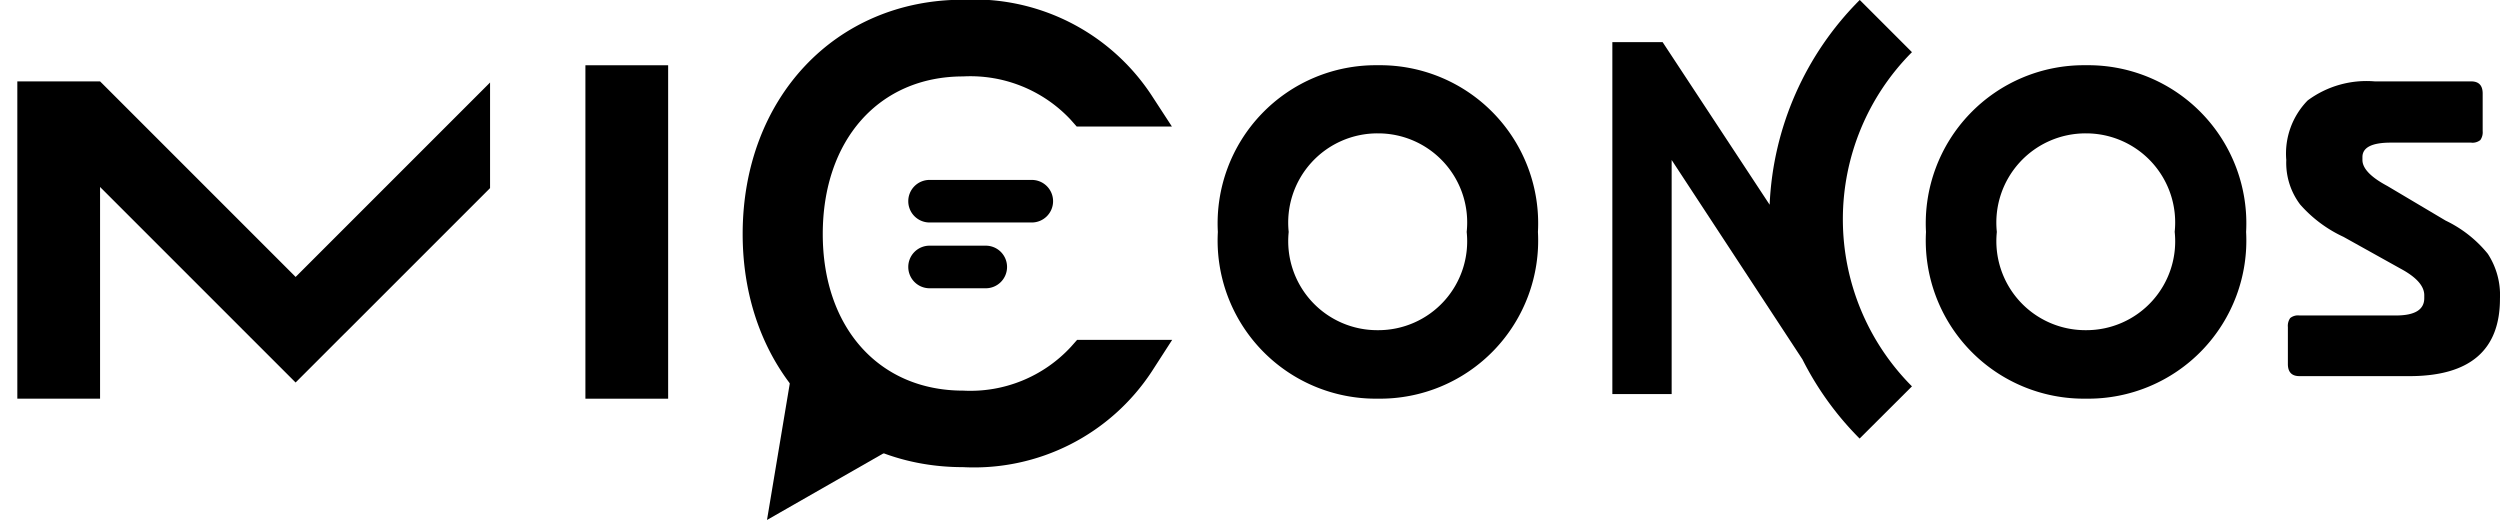<svg xmlns="http://www.w3.org/2000/svg" width="72.129" height="15.002" viewBox="0 0 72.129 15.002">
  <defs>
    <style>
      .cls-1, .cls-2 {
        fill: #000;
      }

      .cls-2 {
        stroke: rgba(0,0,0,0);
        stroke-miterlimit: 10;
      }
    </style>
  </defs>
  <g id="miconos" transform="translate(861.395 -537.818)">
    <rect id="Rectangle_33631" data-name="Rectangle 33631" class="cls-1" width="2.387" height="9.62" transform="translate(-844.505 539.701)"/>
    <path id="Union_14" data-name="Union 14" class="cls-2" d="M0,9.154V0H2.387V9.154ZM6.506,7.166,2.387,3.047V0L8.029,5.642l5.61-5.61V3.079L9.552,7.166l-.212.21-.691.692-.621.62Z" transform="translate(-860.895 540.166)"/>
    <path id="Path_54268" data-name="Path 54268" class="cls-1" d="M-806.156,547.08l-.177.2a3.95,3.95,0,0,1-3.112,1.264c-2.422,0-4.049-1.815-4.049-4.516,0-2.72,1.627-4.549,4.049-4.549a3.962,3.962,0,0,1,3.1,1.245l.177.2h2.747l-.594-.912a6.138,6.138,0,0,0-5.431-2.746c-3.685,0-6.359,2.843-6.359,6.76,0,3.9,2.674,6.726,6.359,6.726A6.135,6.135,0,0,0-804,547.99l.587-.91Z" transform="translate(-24.163 0.544)"/>
    <path id="Path_54269" data-name="Path 54269" class="cls-1" d="M-776.543,541.694a4.562,4.562,0,0,0-4.617,4.81,4.562,4.562,0,0,0,4.617,4.81,4.562,4.562,0,0,0,4.618-4.81A4.562,4.562,0,0,0-776.543,541.694Zm0,7.644a2.568,2.568,0,0,1-2.573-2.834,2.574,2.574,0,0,1,2.573-2.844,2.569,2.569,0,0,1,2.562,2.844A2.563,2.563,0,0,1-776.543,549.338Z" transform="translate(-45.098 -1.994)"/>
    <path id="Path_54270" data-name="Path 54270" class="cls-1" d="M-725.157,541.694a4.562,4.562,0,0,0-4.618,4.81,4.562,4.562,0,0,0,4.618,4.81,4.562,4.562,0,0,0,4.618-4.81A4.562,4.562,0,0,0-725.157,541.694Zm0,7.644a2.568,2.568,0,0,1-2.574-2.834,2.573,2.573,0,0,1,2.574-2.844A2.569,2.569,0,0,1-722.6,546.5,2.563,2.563,0,0,1-725.157,549.338Z" transform="translate(-76.052 -1.994)"/>
    <path id="Path_54272" data-name="Path 54272" class="cls-1" d="M-745.789,548.421a6.826,6.826,0,0,1,0-9.642l-1.506-1.506a8.9,8.9,0,0,0-2.6,5.908l-3.088-4.692h-1.45v10.155h1.711V541.89l3.773,5.752a8.9,8.9,0,0,0,1.65,2.285Z" transform="translate(-60.443 0.544)"/>
    <g id="Group_72990" data-name="Group 72990" transform="translate(-835.19 543.009)">
      <g id="Rectangle_2-2" data-name="Rectangle 2-2">
        <path id="Path_54273" data-name="Path 54273" class="cls-1" d="M-803.976,549.462h2.95a.614.614,0,0,1,.614.614h0a.614.614,0,0,1-.614.614h-2.95a.614.614,0,0,1-.614-.614h0A.614.614,0,0,1-803.976,549.462Z" transform="translate(804.59 -549.462)"/>
      </g>
    </g>
    <g id="Group_72991" data-name="Group 72991" transform="translate(-835.19 544.906)">
      <g id="Rectangle_4-2" data-name="Rectangle 4-2">
        <path id="Path_54274" data-name="Path 54274" class="cls-1" d="M-803.976,553.916h1.622a.614.614,0,0,1,.614.614h0a.614.614,0,0,1-.614.615h-1.622a.615.615,0,0,1-.614-.615h0A.614.614,0,0,1-803.976,553.916Z" transform="translate(804.59 -553.916)"/>
      </g>
    </g>
    <path id="Path_54275" data-name="Path 54275" class="cls-1" d="M-813.419,566.821l-.74,4.432,3.671-2.1A10.962,10.962,0,0,1-813.419,566.821Z" transform="translate(-25.107 -18.433)"/>
    <path id="Path_54276" data-name="Path 54276" class="cls-1" d="M5.9-25.666H2.729q-.334,0-.334-.35v-1.067a.39.39,0,0,1,.067-.258.356.356,0,0,1,.267-.075H5.513q.817,0,.817-.5V-28q0-.4-.684-.767L4-29.684a3.775,3.775,0,0,1-1.251-.934,1.991,1.991,0,0,1-.4-1.284,2.189,2.189,0,0,1,.617-1.718A2.851,2.851,0,0,1,4.9-34.17H7.681q.334,0,.334.35v1.084a.39.39,0,0,1-.067.258.356.356,0,0,1-.267.075H5.363q-.817,0-.817.417v.083q0,.367.717.75l1.684,1a3.524,3.524,0,0,1,1.217.959,2.181,2.181,0,0,1,.35,1.292Q8.515-25.666,5.9-25.666Z" transform="translate(-797.781 574.336)"/>
  </g>
</svg>
